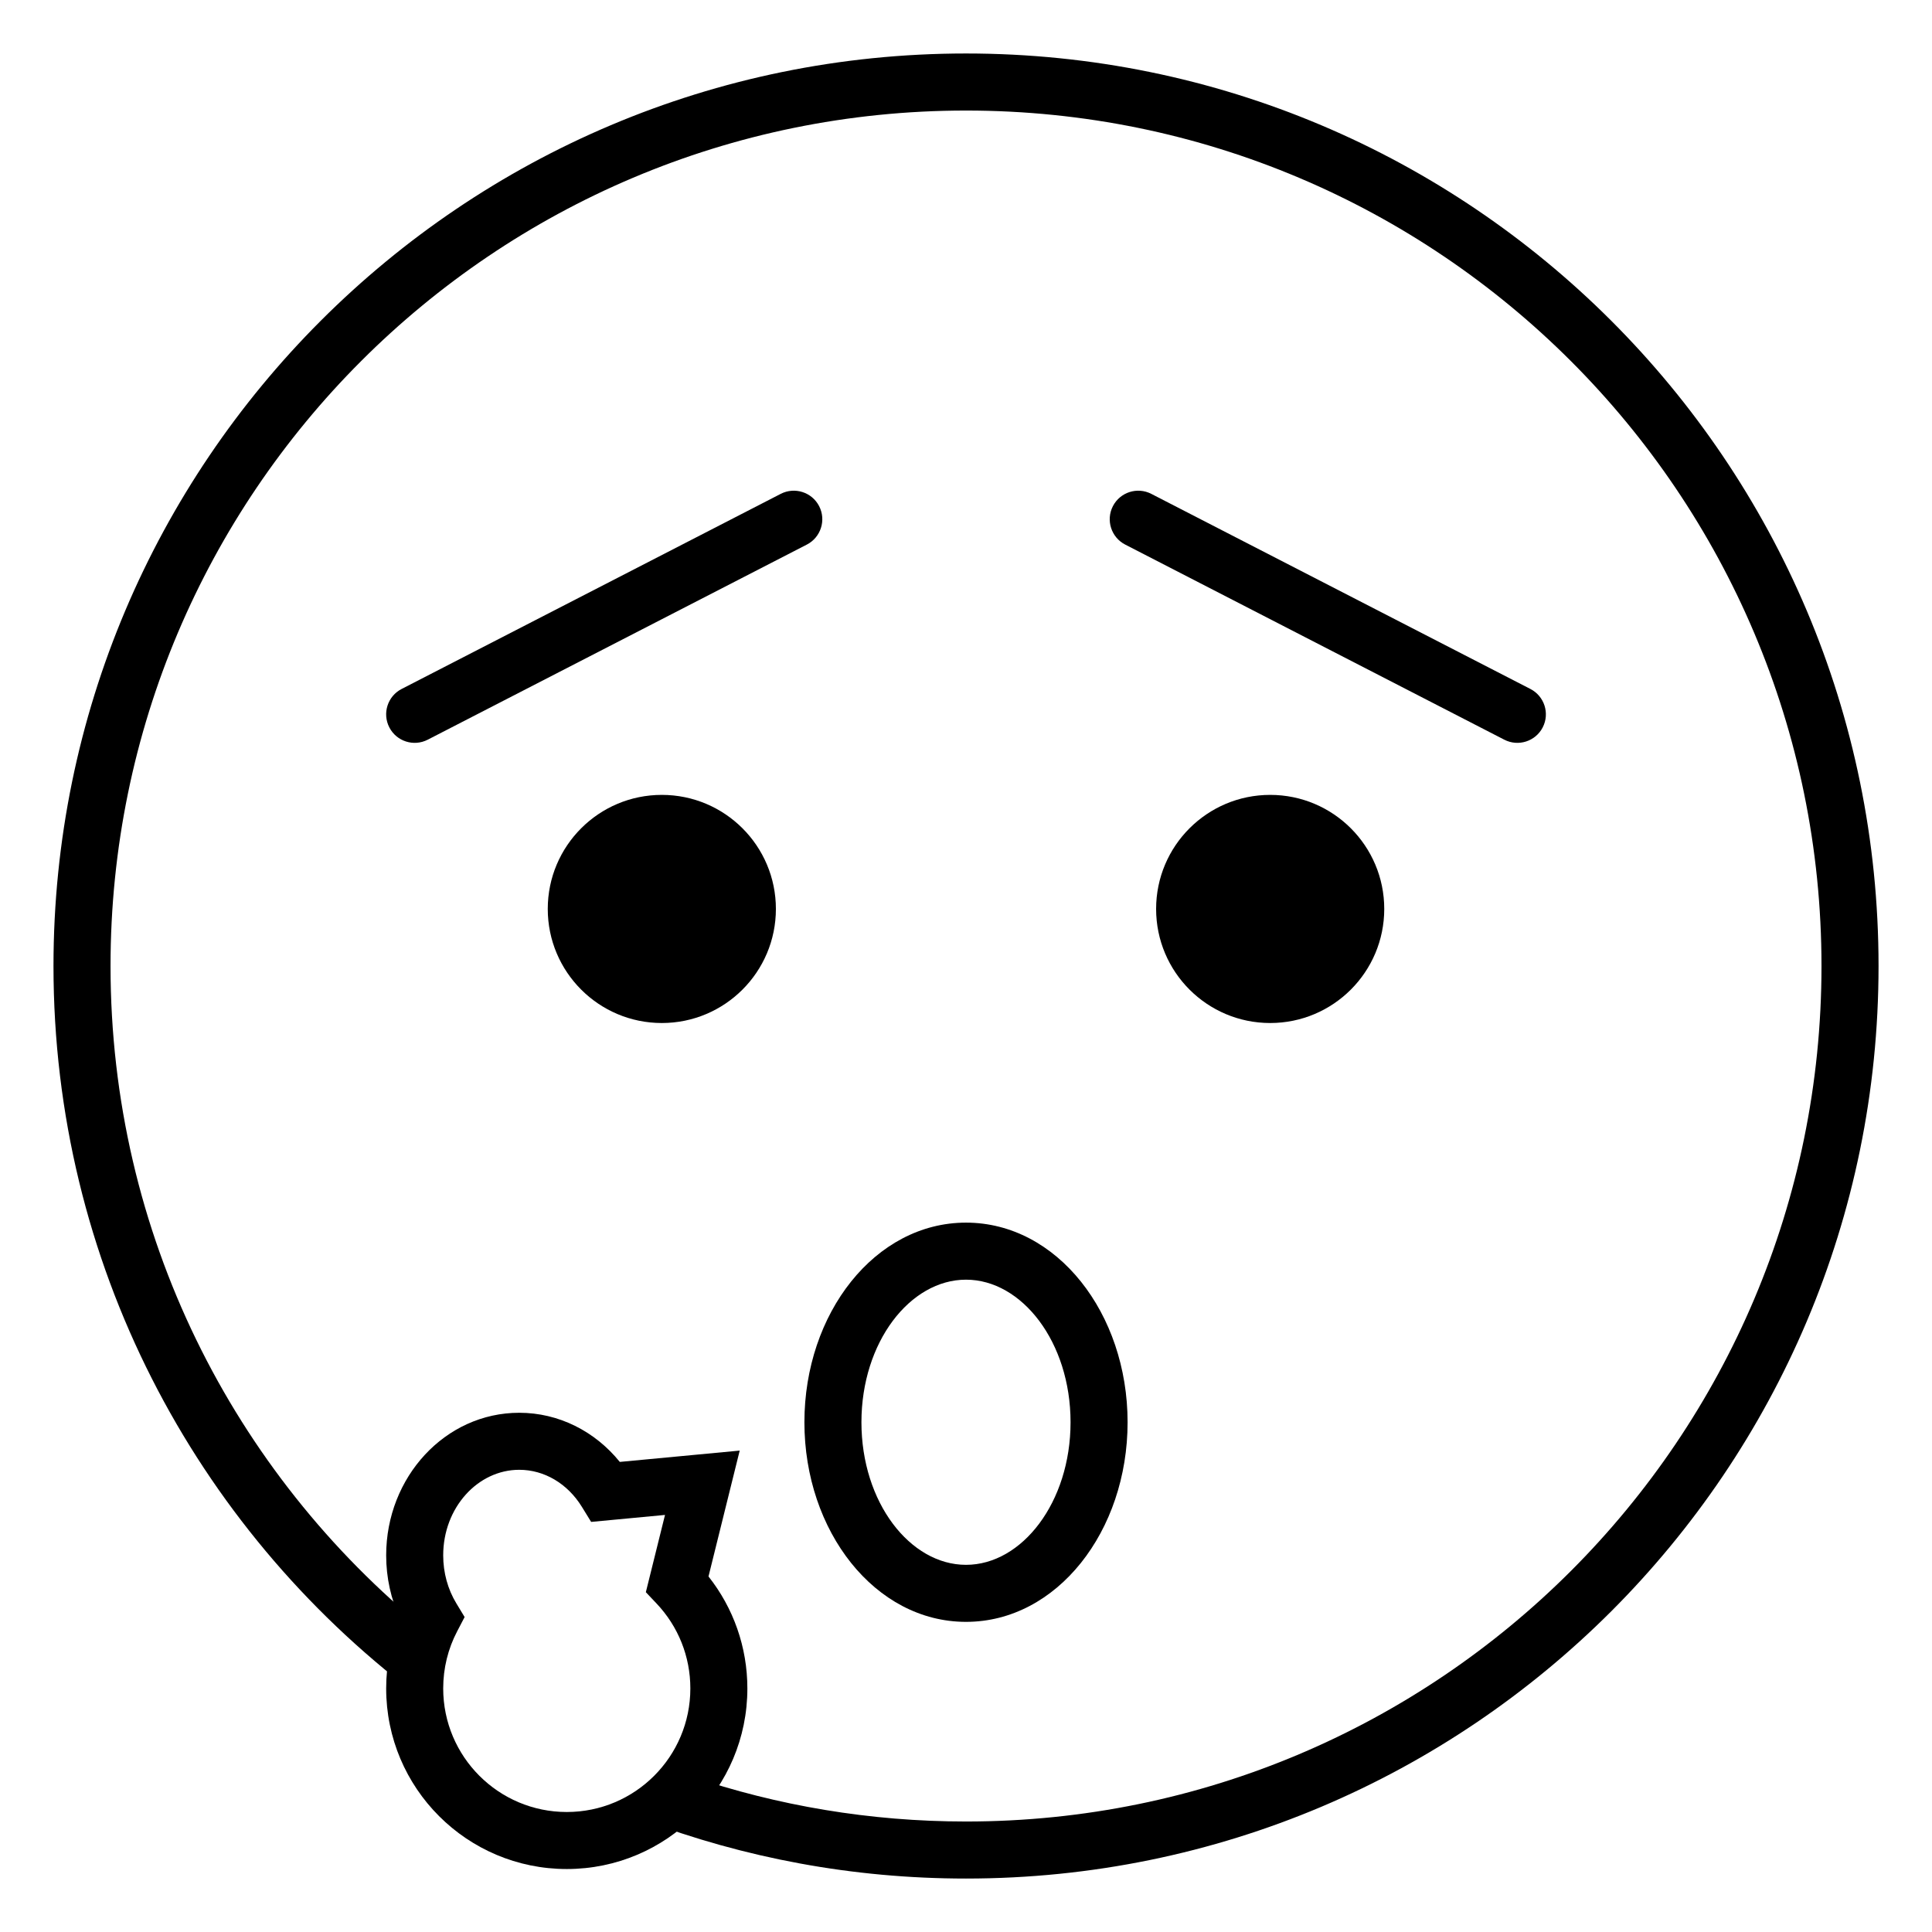 <?xml version="1.0" encoding="UTF-8"?>
<!-- Uploaded to: ICON Repo, www.svgrepo.com, Generator: ICON Repo Mixer Tools -->
<svg fill="#000000" width="800px" height="800px" version="1.1" viewBox="144 144 512 512" xmlns="http://www.w3.org/2000/svg">
 <g>
  <path d="m349.62 384.88c0 16.695-13.535 30.23-30.227 30.23-16.695 0-30.23-13.535-30.23-30.23 0-16.695 13.535-30.227 30.23-30.227 16.691 0 30.227 13.531 30.227 30.227" fill-rule="evenodd"/>
  <path d="m510.84 384.88c0 16.695-13.531 30.23-30.227 30.23s-30.23-13.535-30.23-30.23c0-16.695 13.535-30.227 30.23-30.227s30.227 13.531 30.227 30.227" fill-rule="evenodd"/>
  <path d="m357.82 288.32c3.711-1.91 5.172-6.469 3.262-10.18-1.91-3.711-6.469-5.172-10.18-3.262l-100.47 51.707c-3.711 1.91-5.168 6.469-3.258 10.18 1.91 3.711 6.465 5.172 10.176 3.262z"/>
  <path d="m442.19 288.32c-3.711-1.91-5.172-6.469-3.262-10.18 1.91-3.711 6.465-5.172 10.176-3.262l100.47 51.707c3.711 1.91 5.172 6.469 3.262 10.18-1.91 3.711-6.469 5.172-10.18 3.262z"/>
  <path d="m400 573.81c-24.125 0-42.824-24.039-42.824-52.898 0-28.859 18.699-52.902 42.824-52.902s42.824 24.043 42.824 52.902c0 28.859-18.699 52.898-42.824 52.898zm0-15.113c14.828 0 27.707-16.562 27.707-37.785 0-21.227-12.879-37.785-27.707-37.785-14.832 0-27.711 16.559-27.711 37.785 0 21.223 12.879 37.785 27.711 37.785z"/>
  <path d="m256.99 575.93c-1.992 4.773-3.094 10.016-3.094 15.516 0 0.43 0.008 0.859 0.02 1.289-58.176-44.164-95.742-114.06-95.742-192.73 0-133.56 108.27-241.83 241.83-241.83s241.83 108.27 241.83 241.83-108.27 241.83-241.83 241.83c-30.105 0-58.922-5.5-85.508-15.551 4.981-2.91 9.281-6.856 12.605-11.539 22.879 7.762 47.398 11.973 72.902 11.973 125.21 0 226.71-101.5 226.71-226.71s-101.5-226.71-226.71-226.71-226.71 101.5-226.71 226.71c0 70.988 32.625 134.36 83.703 175.93z"/>
  <path d="m300.66 547.32-2.465-4.004c-3.781-6.137-9.945-9.805-16.59-9.805-10.973 0-20.152 10.012-20.152 22.672 0 4.613 1.227 8.996 3.473 12.711l2.203 3.641-1.973 3.773c-2.422 4.629-3.703 9.785-3.703 15.141 0 18.086 14.664 32.75 32.75 32.75 18.086 0 32.746-14.664 32.746-32.75 0-8.492-3.234-16.453-8.953-22.5l-2.84-3 5.078-20.477zm41.402 44.129c0 26.434-21.426 47.863-47.859 47.863-26.434 0-47.863-21.43-47.863-47.863 0-6.41 1.266-12.652 3.684-18.434-2.406-5.176-3.684-10.91-3.684-16.832 0-20.73 15.637-37.785 35.266-37.785 10.449 0 20.07 4.894 26.648 13.023l31.777-3-8.27 33.359c6.609 8.352 10.301 18.73 10.301 29.668z"/>
 </g>
</svg>